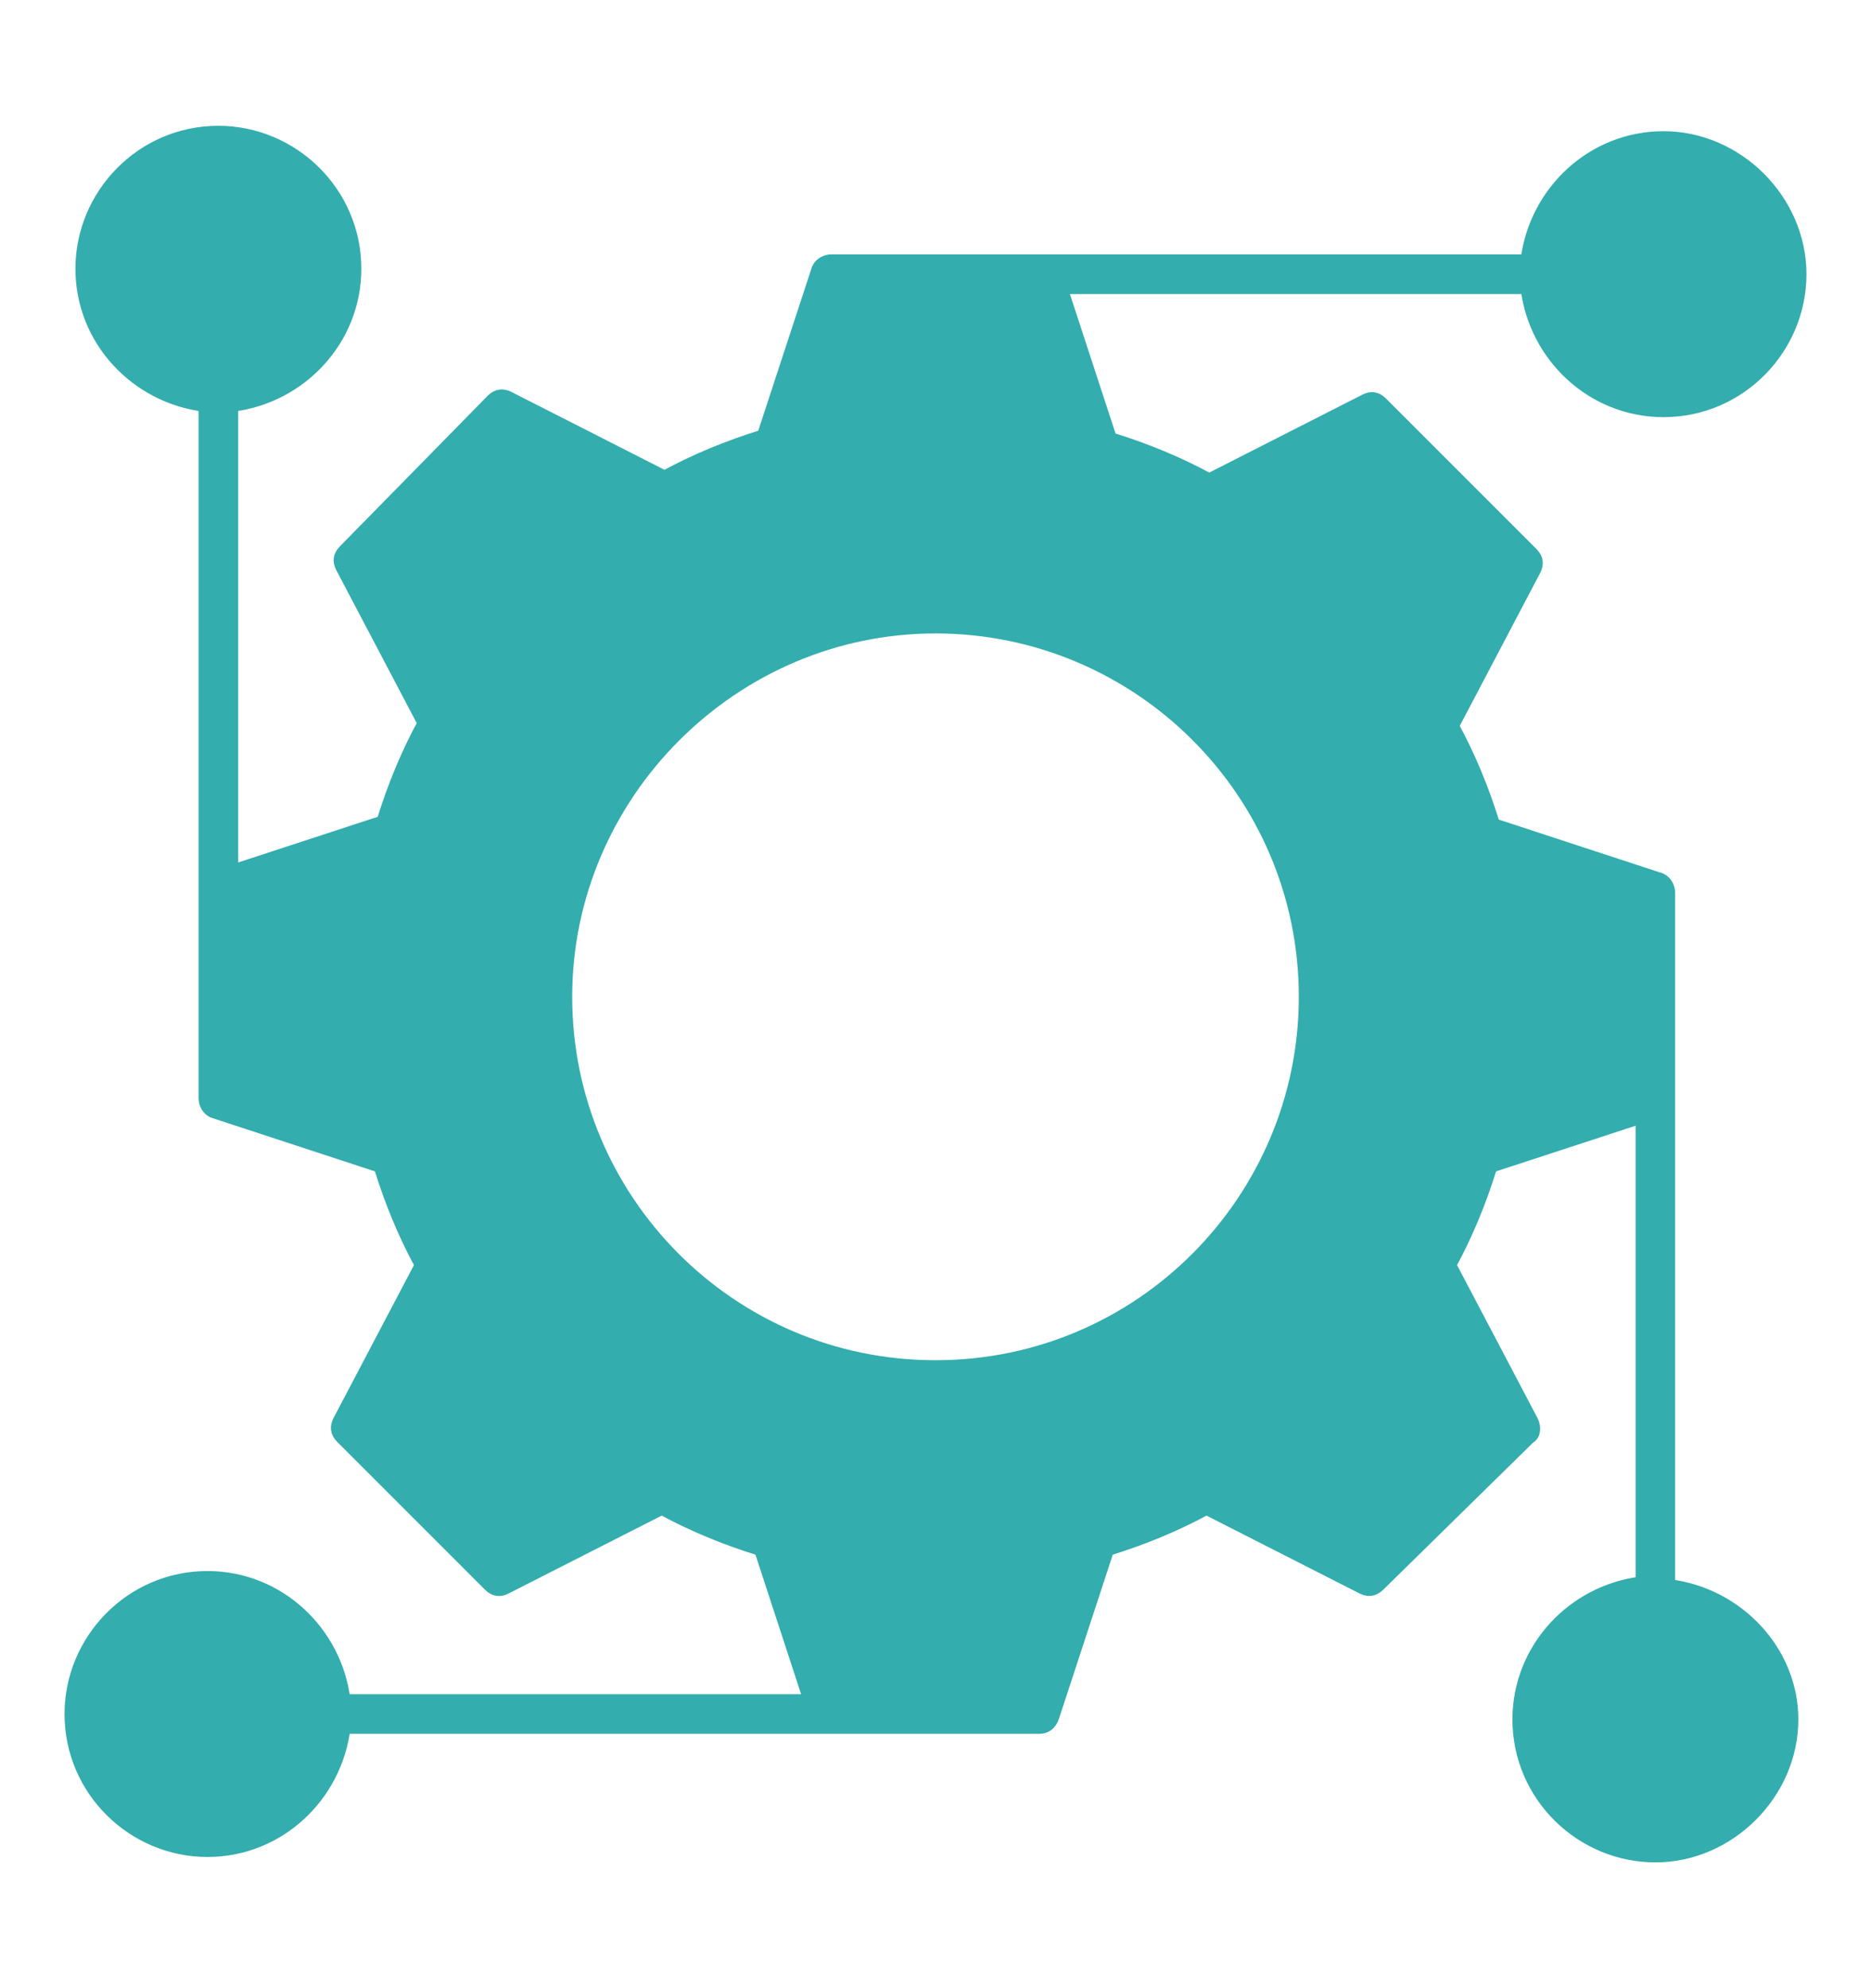 <?xml version="1.0" encoding="utf-8"?>
<!-- Generator: Adobe Illustrator 26.0.2, SVG Export Plug-In . SVG Version: 6.00 Build 0)  -->
<svg version="1.1" id="Layer_1" xmlns="http://www.w3.org/2000/svg" xmlns:xlink="http://www.w3.org/1999/xlink" x="0px" y="0px"
	 viewBox="0 0 256 272" style="enable-background:new 0 0 256 272;" xml:space="preserve">
<style type="text/css">
	.st0{fill:#33ADAD;stroke:#33ADAD;stroke-width:1.679;}
</style>
<g>
	<path class="st0" d="M228.36,216.89v-71.9v-0.37v-22.47c0-0.75-0.37-1.5-1.12-1.87l-22.84-7.49c-1.5-4.87-3.37-9.36-5.62-13.48
		l11.23-21.35c0.37-0.75,0.37-1.5-0.37-2.25l-20.6-20.6c-0.75-0.75-1.5-0.75-2.25-0.37L165.45,65.6c-4.12-2.25-8.61-4.12-13.48-5.62
		l-6.74-20.6h63.66c1.12,9.36,8.99,16.85,18.72,16.85c10.49,0,18.72-8.61,18.72-18.72s-8.61-18.72-18.72-18.72
		c-9.74,0-17.6,7.49-18.72,16.85h-95.12c-0.75,0-1.5,0.37-1.87,1.12l-7.49,22.84c-4.87,1.5-9.36,3.37-13.48,5.62L69.58,54.36
		c-0.75-0.37-1.5-0.37-2.25,0.37l-20.22,20.6c-0.75,0.75-0.75,1.5-0.37,2.25l11.23,21.35c-2.25,4.12-4.12,8.61-5.62,13.48
		l-20.6,6.74V55.49c9.36-1.12,16.85-8.99,16.85-18.72c0-10.49-8.61-18.72-18.72-18.72c-10.49,0-18.72,8.61-18.72,18.72
		c0,9.74,7.49,17.6,16.85,18.72v94.74c0,0.75,0.37,1.5,1.12,1.87l22.84,7.49c1.5,4.87,3.37,9.36,5.62,13.48l-11.23,21.35
		c-0.37,0.75-0.37,1.5,0.37,2.25l20.22,20.22c0.75,0.75,1.5,0.75,2.25,0.37l21.35-10.86c4.12,2.25,8.61,4.12,13.48,5.62l6.74,20.6
		H47.11c-1.12-9.36-8.99-16.85-18.72-16.85c-10.49,0-18.72,8.61-18.72,18.72c0,10.49,8.61,18.72,18.72,18.72
		c9.74,0,17.6-7.49,18.72-16.85h95.12c0.75,0,1.5-0.37,1.87-1.5l7.49-22.84c4.87-1.5,9.36-3.37,13.48-5.62l21.35,10.86
		c0.75,0.37,1.5,0.37,2.25-0.37l20.6-20.22c0.75-0.37,0.75-1.5,0.37-2.25l-11.23-21.35c2.25-4.12,4.12-8.61,5.62-13.48l20.6-6.74
		v63.66c-9.36,1.12-16.85,8.99-16.85,18.72c0,10.49,8.61,18.72,18.72,18.72c10.11,0,18.72-8.61,18.72-18.72
		C245.21,225.88,237.72,218.01,228.36,216.89z M128,186.93c-28.09,0-50.55-22.84-50.55-50.55S100.29,85.82,128,85.82
		s50.55,22.47,50.55,50.55C178.55,164.09,156.09,186.93,128,186.93z"/>
</g>
</svg>
